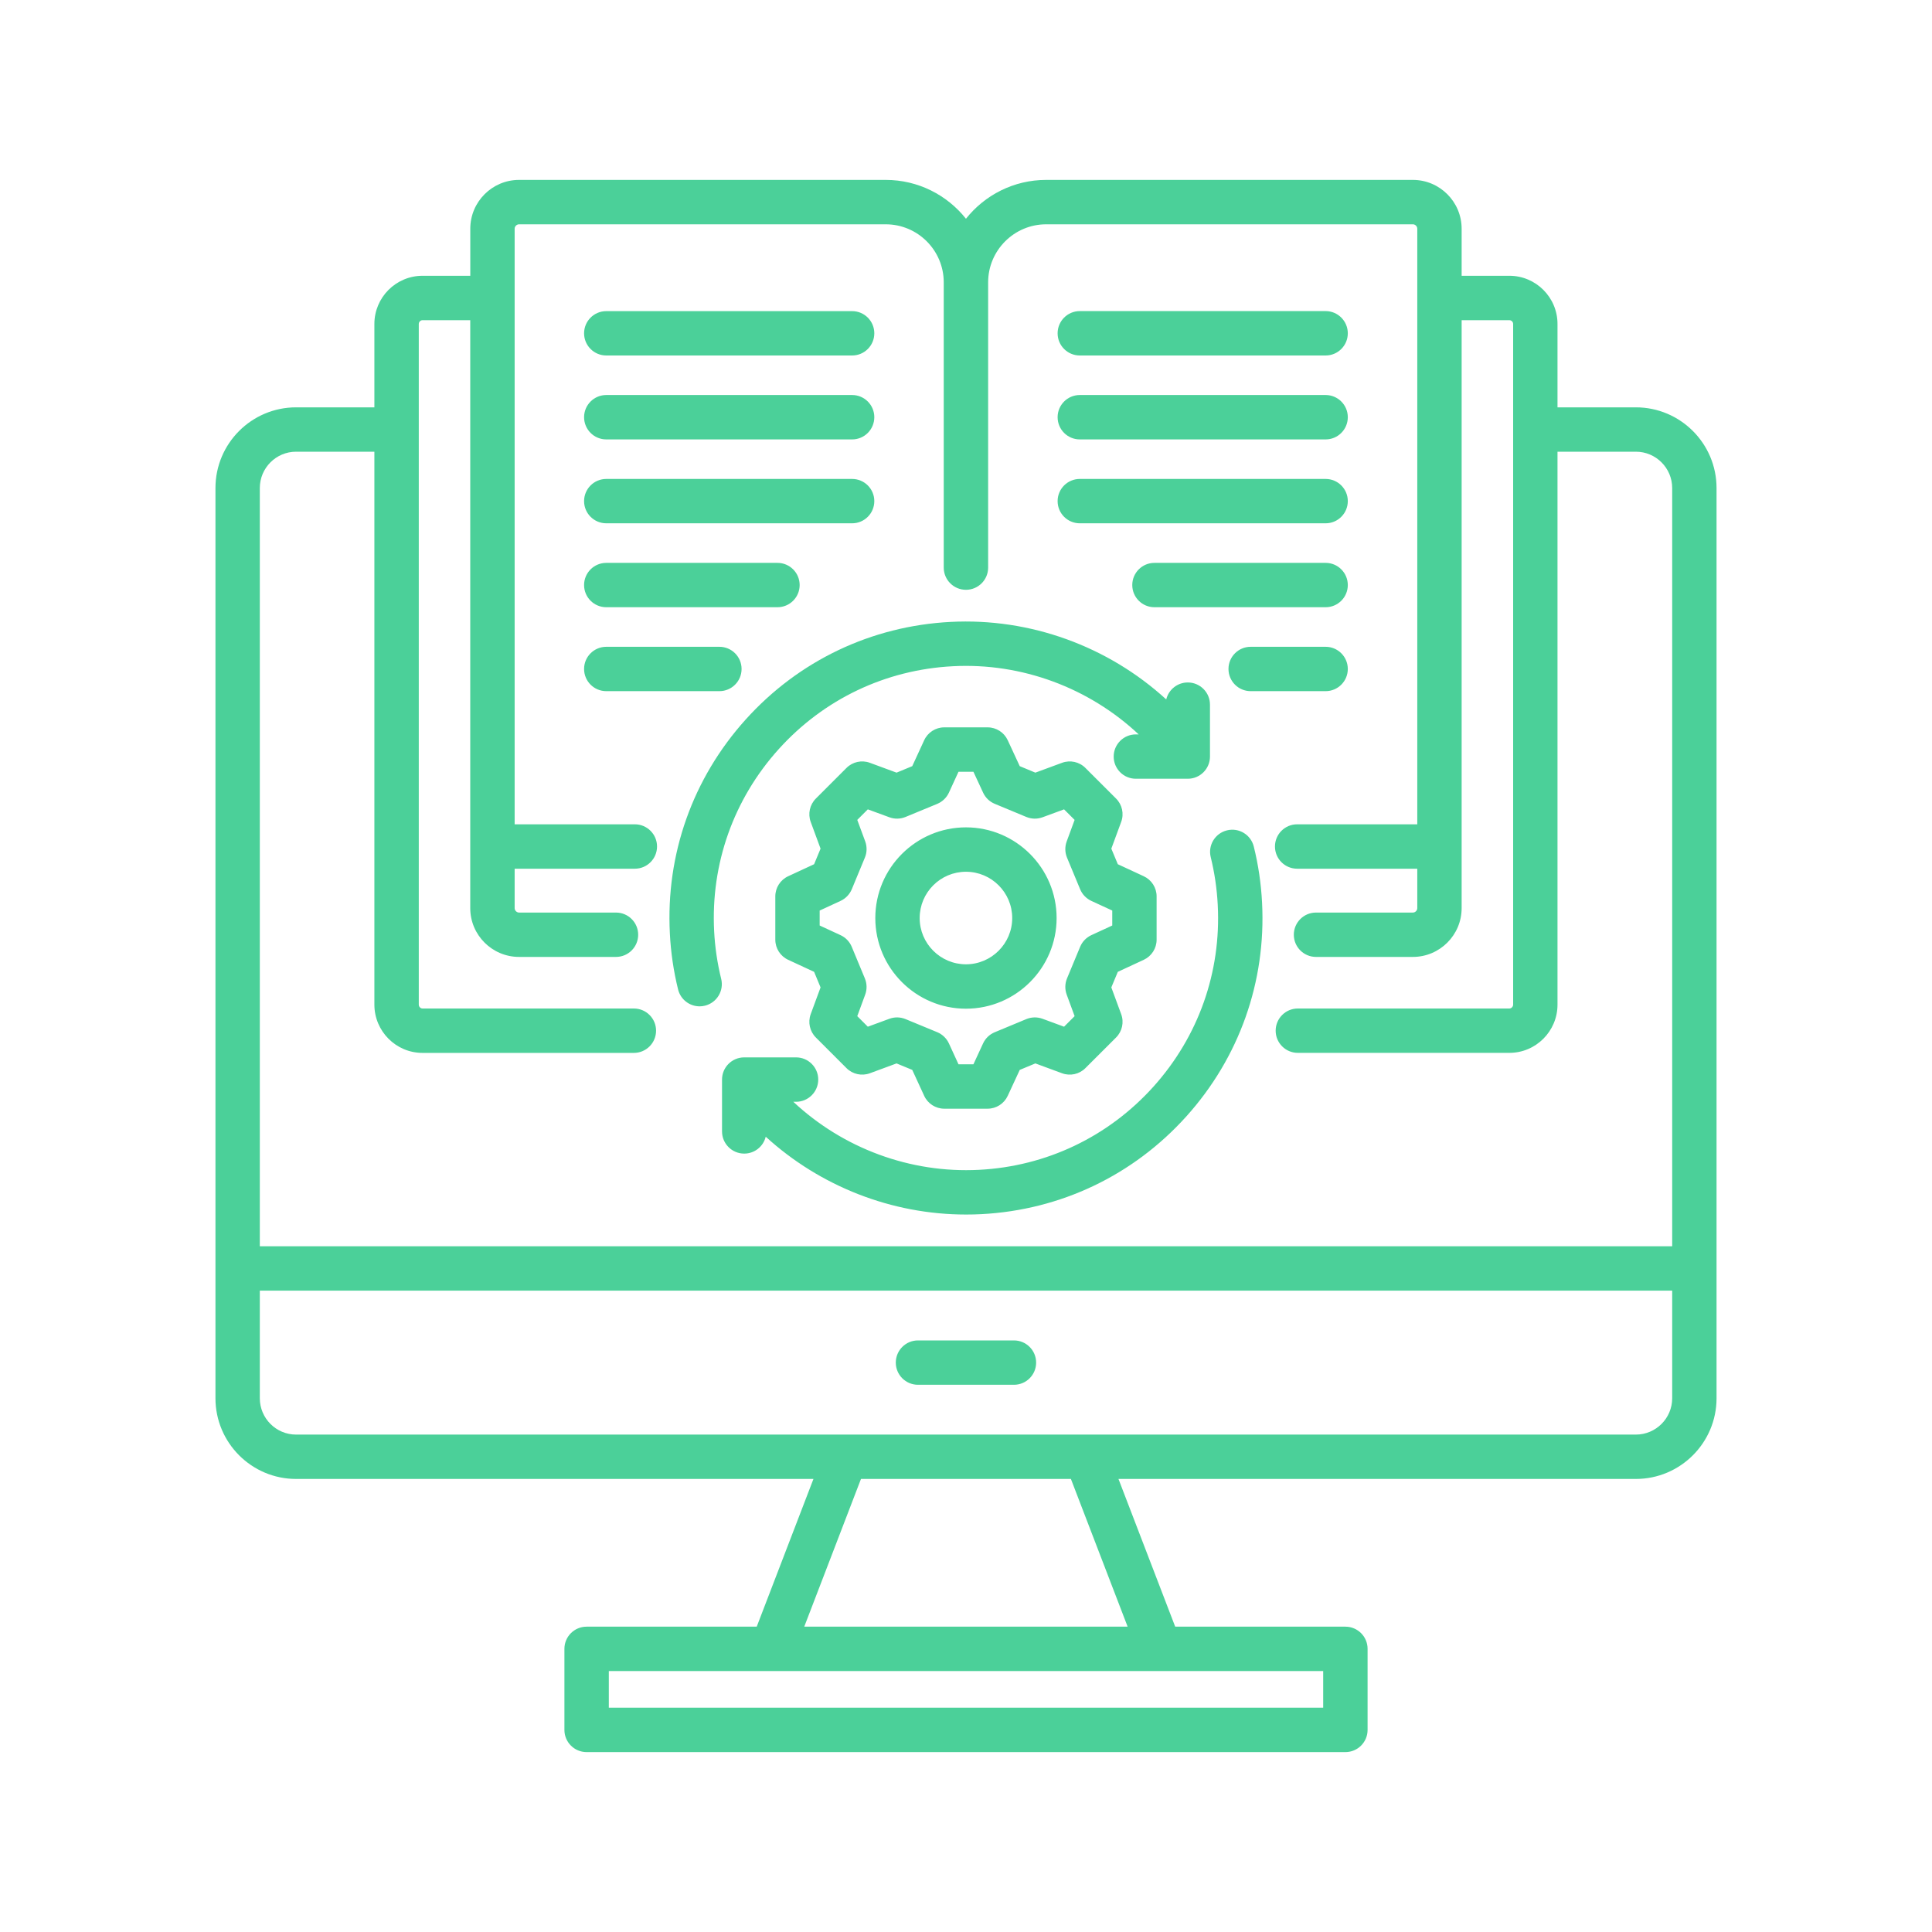 <?xml version="1.0" encoding="UTF-8"?>
<svg xmlns="http://www.w3.org/2000/svg" width="50" height="50" viewBox="0 0 50 50" fill="none">
  <path d="M7.662 38.275H21.052L19.584 42.098H15.181C14.864 42.098 14.607 42.355 14.607 42.672V44.77C14.607 45.087 14.864 45.344 15.181 45.344H34.819C35.136 45.344 35.393 45.087 35.393 44.77V42.672C35.393 42.355 35.136 42.098 34.819 42.098H30.414L28.946 38.275H42.336C43.487 38.275 44.424 37.338 44.424 36.187V12.63C44.424 11.478 43.487 10.542 42.336 10.542H40.308V8.384C40.308 7.696 39.749 7.137 39.062 7.137H37.827V5.919C37.827 5.223 37.261 4.656 36.565 4.656H27.075C26.235 4.656 25.485 5.049 24.999 5.661C24.513 5.049 23.763 4.656 22.922 4.656H13.433C12.737 4.656 12.171 5.223 12.171 5.919V7.137H10.936C10.248 7.137 9.689 7.696 9.689 8.384V10.542H7.662C6.512 10.542 5.576 11.478 5.576 12.63V36.187C5.576 37.338 6.512 38.275 7.662 38.275L7.662 38.275ZM34.244 44.195H15.756V43.246H34.244V44.195ZM29.183 42.098H20.814L22.282 38.275H27.715L29.183 42.098H29.183ZM42.336 37.127H7.662C7.145 37.127 6.724 36.705 6.724 36.187V33.401H43.276V36.187C43.276 36.705 42.854 37.127 42.336 37.127ZM7.662 11.69H9.689V26C9.689 26.688 10.248 27.249 10.935 27.249H16.404C16.722 27.249 16.979 26.991 16.979 26.674C16.979 26.357 16.722 26.1 16.404 26.1H10.935C10.883 26.1 10.838 26.054 10.838 26V8.384C10.838 8.331 10.883 8.286 10.935 8.286H12.17V23.503C12.17 24.199 12.737 24.765 13.433 24.765H15.942C16.259 24.765 16.516 24.508 16.516 24.191C16.516 23.874 16.259 23.617 15.942 23.617H13.433C13.372 23.617 13.319 23.563 13.319 23.503V22.482H16.43C16.747 22.482 17.004 22.225 17.004 21.907C17.004 21.59 16.747 21.333 16.43 21.333H13.319V5.919C13.319 5.858 13.372 5.805 13.433 5.805H22.922C23.751 5.805 24.424 6.479 24.424 7.307V14.69C24.424 15.007 24.682 15.264 24.999 15.264C25.316 15.264 25.573 15.007 25.573 14.69V7.307C25.573 6.479 26.247 5.805 27.075 5.805H36.565C36.627 5.805 36.679 5.857 36.679 5.919V21.333H33.57C33.253 21.333 32.996 21.59 32.996 21.907C32.996 22.225 33.253 22.482 33.57 22.482H36.679V23.503C36.679 23.564 36.627 23.617 36.565 23.617H34.058C33.741 23.617 33.484 23.874 33.484 24.191C33.484 24.508 33.741 24.765 34.058 24.765H36.565C37.261 24.765 37.827 24.199 37.827 23.503V8.286H39.062C39.115 8.286 39.16 8.331 39.16 8.384V26C39.16 26.053 39.114 26.1 39.062 26.1H33.588C33.271 26.1 33.014 26.357 33.014 26.674C33.014 26.991 33.271 27.248 33.588 27.248H39.062C39.749 27.248 40.308 26.688 40.308 26V11.69H42.336C42.854 11.69 43.276 12.112 43.276 12.63V32.253H6.724V12.63C6.724 12.112 7.145 11.69 7.662 11.69ZM26.815 35.264C26.815 35.581 26.558 35.838 26.241 35.838H23.757C23.44 35.838 23.183 35.581 23.183 35.264C23.183 34.947 23.44 34.69 23.757 34.69H26.241C26.558 34.69 26.815 34.947 26.815 35.264ZM32.662 23.36C32.769 25.406 32.072 27.372 30.7 28.895C29.328 30.419 27.445 31.316 25.398 31.422C25.266 31.429 25.133 31.432 25.001 31.432C23.08 31.432 21.226 30.704 19.817 29.418C19.756 29.669 19.53 29.855 19.26 29.855C18.943 29.855 18.686 29.598 18.686 29.281V27.939C18.686 27.622 18.943 27.365 19.26 27.365H20.602C20.919 27.365 21.176 27.622 21.176 27.939C21.176 28.256 20.919 28.514 20.602 28.514H20.531C21.818 29.719 23.558 30.368 25.338 30.275C27.079 30.185 28.68 29.422 29.847 28.127C31.014 26.831 31.606 25.16 31.515 23.419C31.494 23.002 31.433 22.587 31.334 22.185C31.257 21.877 31.445 21.566 31.753 21.49C32.061 21.413 32.372 21.601 32.448 21.909C32.566 22.383 32.637 22.871 32.662 23.36L32.662 23.36ZM24.599 16.095C26.661 15.987 28.677 16.725 30.182 18.101C30.243 17.849 30.47 17.662 30.74 17.662C31.057 17.662 31.314 17.919 31.314 18.236V19.58C31.314 19.897 31.057 20.154 30.74 20.154H29.396C29.079 20.154 28.822 19.897 28.822 19.58C28.822 19.263 29.079 19.006 29.396 19.006H29.469C28.182 17.799 26.441 17.148 24.659 17.242C22.918 17.332 21.317 18.095 20.151 19.39C18.984 20.685 18.392 22.357 18.482 24.098C18.503 24.515 18.565 24.93 18.664 25.332C18.74 25.64 18.552 25.951 18.244 26.027C18.198 26.039 18.152 26.044 18.106 26.044C17.848 26.044 17.614 25.869 17.549 25.608C17.432 25.134 17.36 24.646 17.336 24.157C17.229 22.111 17.925 20.145 19.297 18.622C20.669 17.098 22.552 16.201 24.599 16.095L24.599 16.095ZM20.398 22.677C20.195 22.771 20.065 22.974 20.065 23.198V24.319C20.065 24.543 20.195 24.746 20.398 24.84L21.069 25.151L21.236 25.554L20.981 26.246C20.904 26.456 20.956 26.692 21.114 26.85L21.907 27.643C22.066 27.802 22.302 27.853 22.512 27.776L23.203 27.521L23.609 27.689L23.917 28.358C24.01 28.562 24.214 28.693 24.438 28.693H25.559C25.783 28.693 25.986 28.563 26.08 28.36L26.391 27.689L26.795 27.521L27.486 27.776C27.696 27.853 27.932 27.802 28.09 27.643L28.884 26.85C29.042 26.692 29.094 26.456 29.016 26.246L28.761 25.554L28.929 25.151L29.6 24.84C29.803 24.746 29.933 24.543 29.933 24.319V23.198C29.933 22.974 29.803 22.771 29.6 22.677L28.929 22.366L28.761 21.963L29.016 21.271C29.094 21.061 29.042 20.825 28.884 20.667L28.09 19.874C27.932 19.715 27.696 19.664 27.486 19.741L26.795 19.996L26.391 19.828L26.08 19.157C25.986 18.954 25.783 18.824 25.559 18.824H24.438C24.214 18.824 24.01 18.955 23.917 19.159L23.609 19.828L23.203 19.996L22.512 19.741C22.302 19.664 22.066 19.715 21.907 19.874L21.114 20.667C20.956 20.825 20.904 21.061 20.981 21.271L21.236 21.963L21.069 22.366L20.398 22.677H20.398ZM21.213 23.565L21.754 23.315C21.885 23.254 21.988 23.147 22.044 23.014L22.383 22.195C22.439 22.062 22.441 21.912 22.392 21.776L22.186 21.219L22.459 20.946L23.017 21.151C23.152 21.201 23.301 21.198 23.435 21.143L24.256 20.804C24.389 20.748 24.497 20.645 24.558 20.513L24.806 19.973H25.192L25.443 20.514C25.503 20.645 25.611 20.748 25.744 20.803L26.562 21.143C26.696 21.198 26.845 21.201 26.981 21.151L27.538 20.946L27.811 21.219L27.606 21.776C27.556 21.912 27.559 22.061 27.614 22.195L27.954 23.014C28.009 23.147 28.113 23.254 28.243 23.315L28.785 23.565V23.952L28.243 24.202C28.113 24.263 28.009 24.37 27.954 24.503L27.614 25.322C27.559 25.455 27.556 25.605 27.606 25.741L27.811 26.298L27.538 26.571L26.981 26.366C26.845 26.316 26.696 26.319 26.562 26.374L25.744 26.714C25.61 26.769 25.503 26.872 25.442 27.003L25.192 27.544H24.806L24.558 27.004C24.497 26.872 24.389 26.769 24.256 26.713L23.435 26.374C23.301 26.319 23.152 26.316 23.017 26.366L22.459 26.571L22.186 26.298L22.391 25.741C22.441 25.605 22.438 25.455 22.383 25.322L22.043 24.503C21.988 24.37 21.885 24.263 21.754 24.202L21.213 23.952V23.565L21.213 23.565ZM24.999 26.105C26.292 26.105 27.345 25.052 27.345 23.759C27.345 22.465 26.292 21.412 24.999 21.412C23.705 21.412 22.653 22.465 22.653 23.759C22.653 25.052 23.705 26.105 24.999 26.105ZM24.999 22.561C25.659 22.561 26.196 23.098 26.196 23.759C26.196 24.419 25.659 24.956 24.999 24.956C24.338 24.956 23.801 24.419 23.801 23.759C23.801 23.098 24.338 22.561 24.999 22.561ZM27.371 12.969C27.371 12.652 27.628 12.395 27.945 12.395H34.307C34.624 12.395 34.881 12.652 34.881 12.969C34.881 13.286 34.624 13.543 34.307 13.543H27.945C27.628 13.543 27.371 13.286 27.371 12.969ZM27.371 10.797C27.371 10.48 27.628 10.223 27.945 10.223H34.307C34.624 10.223 34.881 10.48 34.881 10.797C34.881 11.115 34.624 11.372 34.307 11.372H27.945C27.628 11.372 27.371 11.115 27.371 10.797ZM27.371 8.626C27.371 8.309 27.628 8.051 27.945 8.051H34.307C34.624 8.051 34.881 8.309 34.881 8.626C34.881 8.943 34.624 9.2 34.307 9.2H27.945C27.628 9.2 27.371 8.943 27.371 8.626ZM15.116 12.969C15.116 12.652 15.373 12.395 15.691 12.395H22.053C22.37 12.395 22.627 12.652 22.627 12.969C22.627 13.286 22.37 13.543 22.053 13.543H15.691C15.373 13.543 15.116 13.286 15.116 12.969ZM15.116 10.797C15.116 10.48 15.373 10.223 15.691 10.223H22.053C22.37 10.223 22.627 10.48 22.627 10.797C22.627 11.115 22.37 11.372 22.053 11.372H15.691C15.373 11.372 15.116 11.115 15.116 10.797ZM15.116 8.626C15.116 8.309 15.373 8.052 15.691 8.052H22.053C22.37 8.052 22.627 8.309 22.627 8.626C22.627 8.943 22.37 9.2 22.053 9.2H15.691C15.373 9.2 15.116 8.943 15.116 8.626ZM34.881 15.141C34.881 15.458 34.624 15.715 34.307 15.715H29.877C29.56 15.715 29.303 15.458 29.303 15.141C29.303 14.824 29.56 14.567 29.877 14.567H34.307C34.624 14.567 34.881 14.824 34.881 15.141ZM15.116 15.141C15.116 14.824 15.373 14.567 15.691 14.567H20.12C20.438 14.567 20.695 14.824 20.695 15.141C20.695 15.458 20.438 15.715 20.12 15.715H15.691C15.373 15.715 15.116 15.458 15.116 15.141ZM34.881 17.313C34.881 17.63 34.624 17.887 34.307 17.887H32.367C32.05 17.887 31.793 17.63 31.793 17.313C31.793 16.996 32.05 16.739 32.367 16.739H34.307C34.624 16.739 34.881 16.996 34.881 17.313ZM18.618 17.887H15.691C15.373 17.887 15.116 17.63 15.116 17.313C15.116 16.996 15.373 16.739 15.691 16.739H18.618C18.935 16.739 19.192 16.996 19.192 17.313C19.192 17.63 18.935 17.887 18.618 17.887Z" fill="#4BD099"></path>
</svg>
